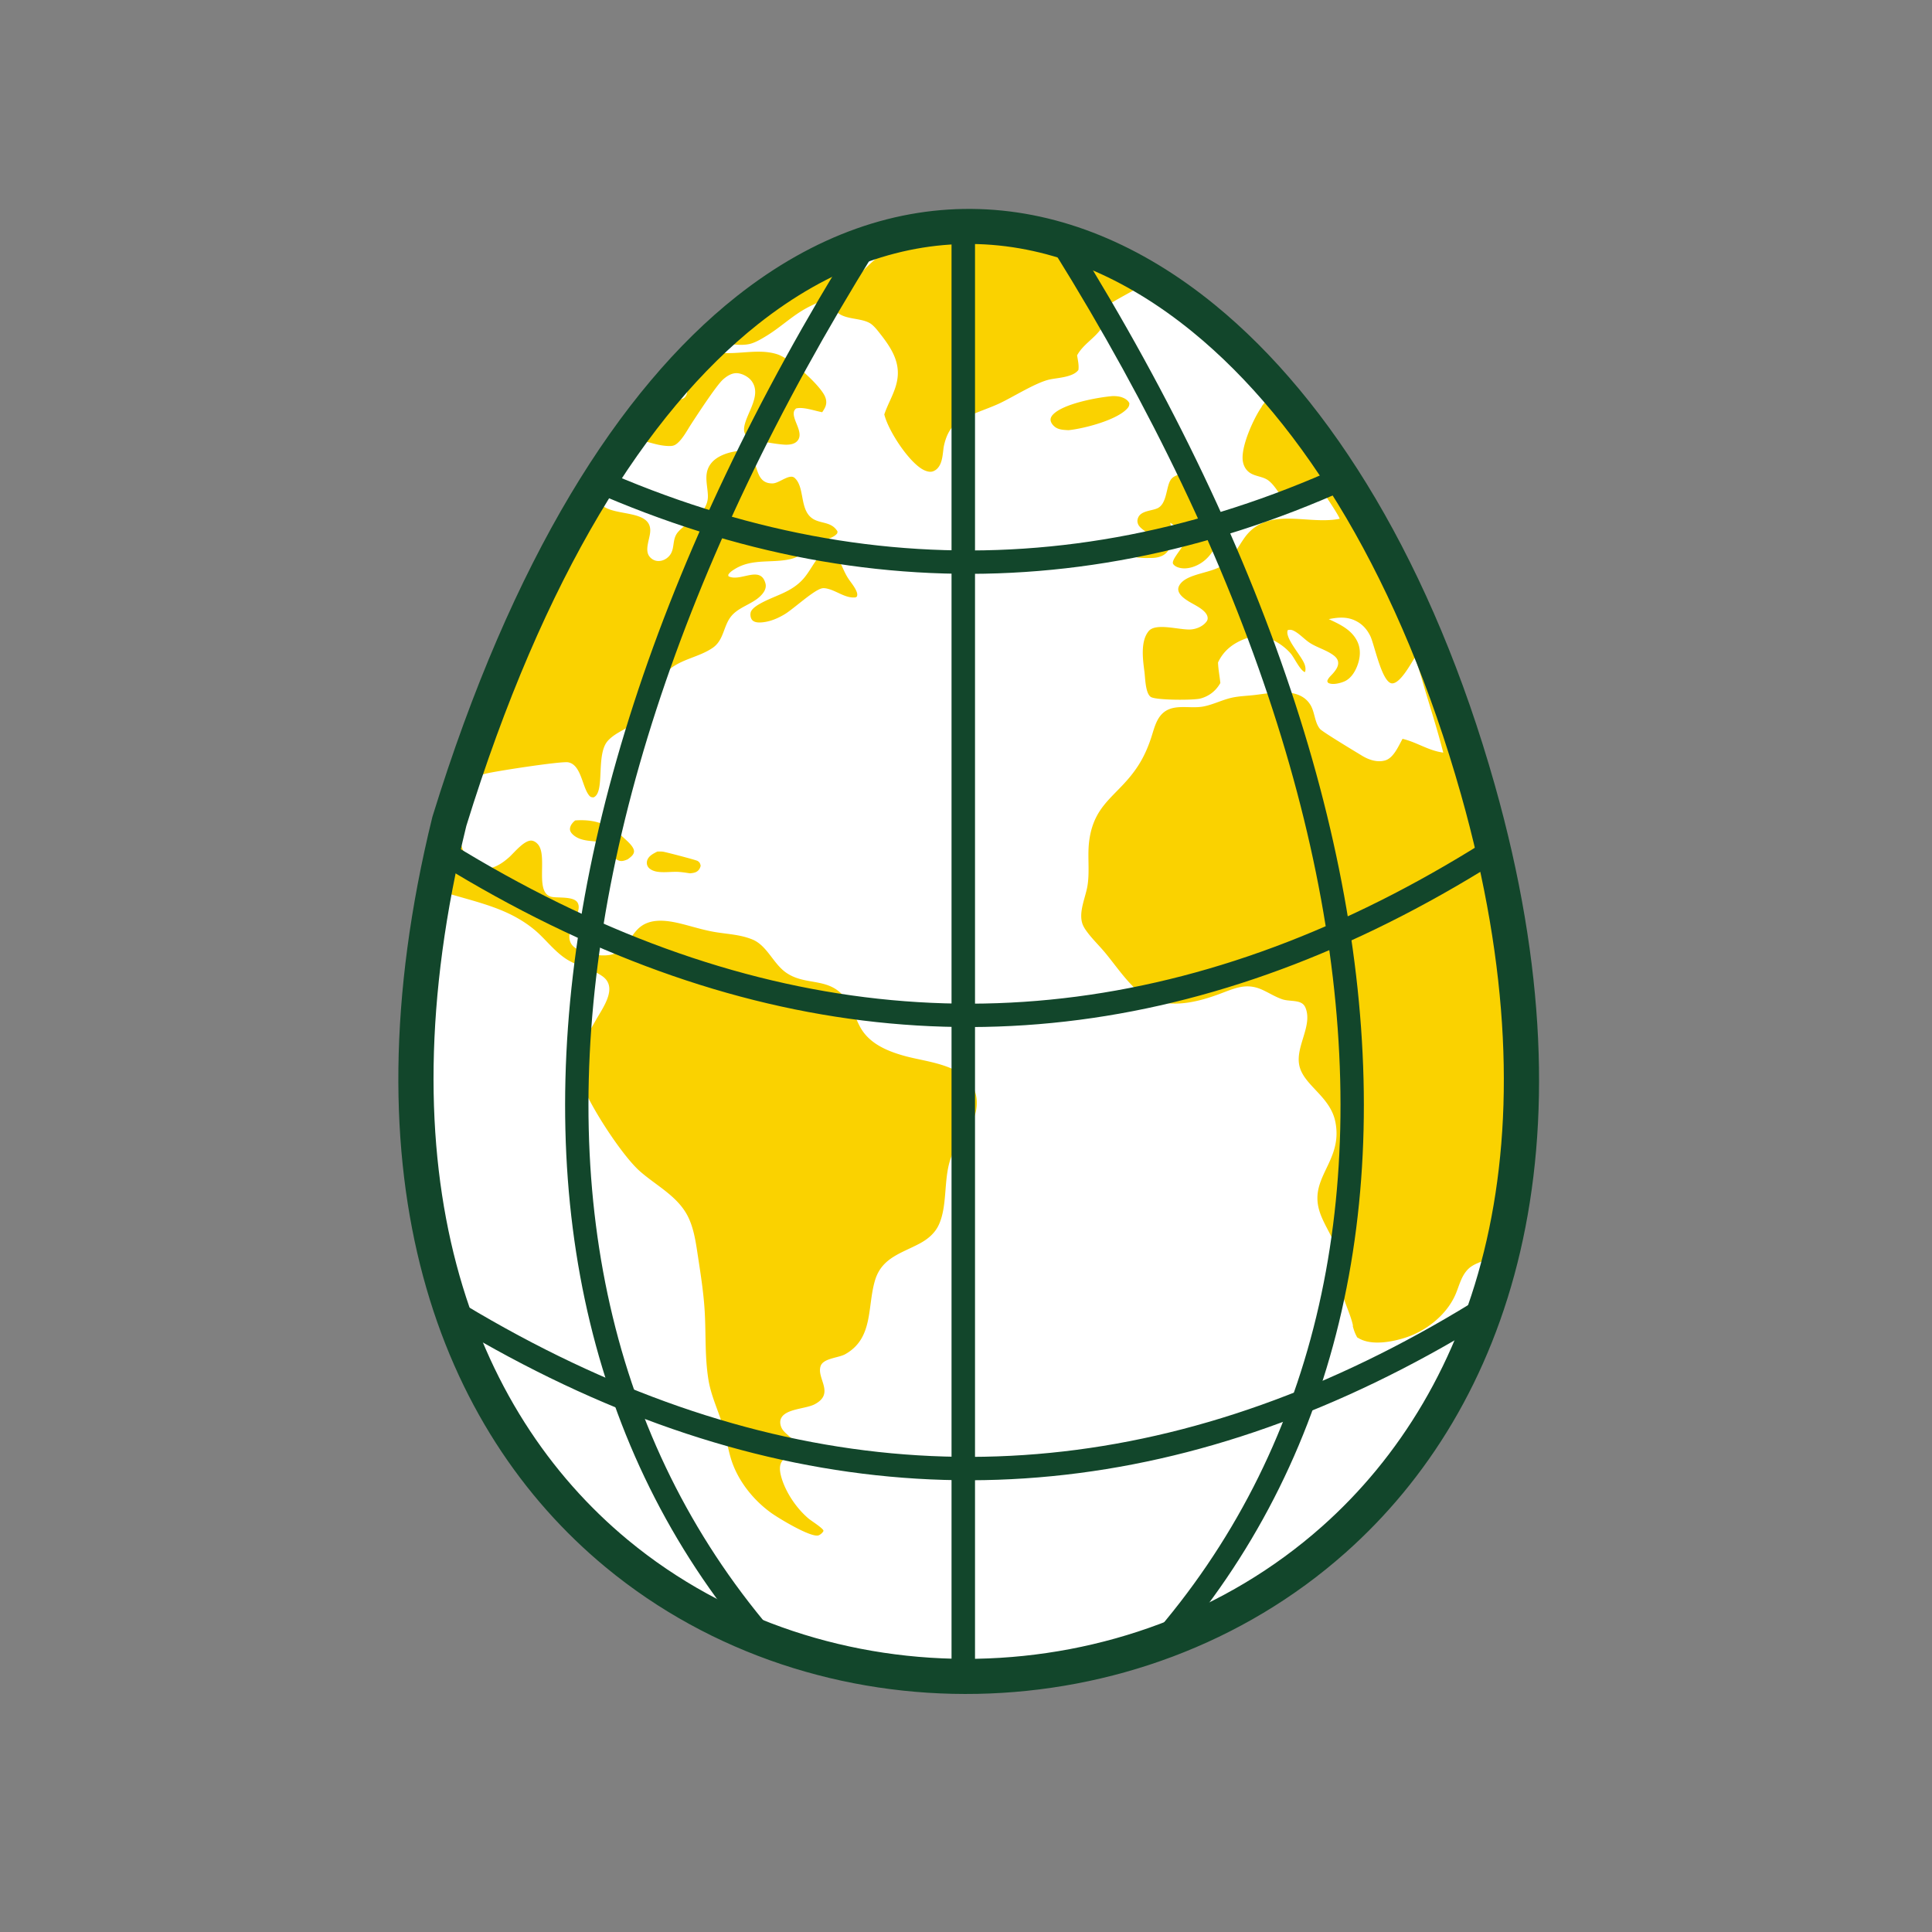 <?xml version="1.0" encoding="UTF-8"?>
<svg data-bbox="28.89 26.31 507.55 507.57" viewBox="0 0 566.93 566.93" xmlns="http://www.w3.org/2000/svg" data-type="color">
    <rect x="0" y="0" width="566.93" height="566.93" fill="#808080" stroke="none"/>
    <g>
        <defs>
            <clipPath id="d222b3e4-de54-4b58-bfc6-4aedc1de30d4">
                <path d="M433.67 231.7c-56.72-200.61-224.06-242.58-301.81 9.32-83.66 340.77 398.12 331.31 301.81-9.32" clip-rule="evenodd"/>
            </clipPath>
        </defs>
        <path d="M433.67 231.7c-56.72-200.61-224.06-242.58-301.81 9.32-83.66 340.77 398.12 331.31 301.81-9.32" fill="#ffffff" fill-rule="evenodd" data-color="1"/>
        <g clip-path="url(#d222b3e4-de54-4b58-bfc6-4aedc1de30d4)">
            <path d="M198.04 98.72c.13 0 .26 0 .39.02.52.13.95.63 1.19 1.06 0 .57 0 1.09-.28 1.61-.89 1.72-2.26 2.3-3.96 2.89-.32-.18-.82-.39-1.06-.66-.39-.43-.52-.89-.37-1.46.39-1.43 2.93-2.72 4.08-3.46m-5.17 151.17c.6-.03 1.22-.05 1.82.05.88.15 9.54 2.39 10.03 2.7.62.39.77.76.9 1.45-.15.45-.26.82-.58 1.19-.69.8-1.56.88-2.54.99-1.31-.19-2.66-.42-3.99-.44-1.92-.02-3.97.28-5.85-.07-.95-.18-2.09-.65-2.58-1.54-.04-.07-.07-.14-.1-.21s-.06-.15-.08-.22c-.02-.08-.04-.15-.05-.23l-.03-.24v-.24c0-.08.01-.16.02-.24s.03-.16.05-.23c.02-.08.04-.15.07-.23.46-1.27 1.8-1.91 2.92-2.49Zm-24.04-9.14c.19-.01.37-.03.56-.04 6.34-.3 10.15 1.78 14.66 6.07.73.7 2.13 2.06 2 3.19-.11.97-1.14 1.65-1.84 2.19-.62.25-1.36.56-2.05.49-2.35-.23-3.57-3.76-5.16-5.27-.07-.06-.13-.12-.2-.18-2.94-.59-6.44-.11-8.8-2.42-.44-.43-.8-1.02-.73-1.66.11-1.01.8-1.78 1.54-2.38Zm157.64-124.52c.86-.02 1.87.06 2.68.33.93.32 1.85.86 2.27 1.78-.04.65-.13.96-.56 1.46-3.02 3.47-12.85 5.99-17.29 6.43-1.29-.07-2.73-.09-3.83-.84-.65-.45-1.35-1.25-1.44-2.06-.07-.59.21-1.13.59-1.56 2.9-3.31 13.34-5.2 17.6-5.54Zm-84.04 45.1c.28.02.46.02.72.06.93.14 1.64.89 2.17 1.61 1.37 1.86 2.09 4.21 3.26 6.2.83 1.42 2 2.62 2.68 4.14.21.48.38.92.27 1.45-.07.35-.1.27-.44.5-2.78.37-5.41-1.8-8.02-2.48-.57-.15-1.26-.3-1.86-.17-2.4.52-8.15 5.86-10.79 7.51-2.03 1.24-4.25 2.21-6.64 2.46-.96.1-2.3.13-3.02-.64-.49-.51-.63-1.49-.49-2.17.24-1.19 2.01-2.24 2.98-2.77 4.13-2.27 8.38-3.07 11.88-6.53 2.81-2.77 4.05-6.83 7.31-9.17Zm6.08-87.66c2.24-.18-2.23-.24 0 0-1.89.89 3.24 10.57 1.29 11.35-4.52 1.81-9.06 3.13-13.37 5.52-4.02 2.23-7.41 5.5-11.35 7.92-1.43.88-3.12 1.91-4.74 2.38-3.14.91-8.17-.17-11.28-.93-1.22-.3-2.47-.51-3.17-1.64 3.07-2.14 7.14-2.64 10.7-3.45 1.99-.46 5.06-1.15 6.21-2.98-.04-.1-.08-.2-.11-.3-1.63-.69-4.87.11-6.71.13-.89.01-1.74.04-2.42-.62-.05-.54-.12-.69.29-1.11 1.31-1.38 4.53-2.21 6.32-2.76 9.15-2.84 18.74-12.98 28.33-13.51Zm97.11 65.72c1.61-.13 3.15-.05 4.56.83.13.08.25.16.37.25s.23.19.34.29.21.21.31.32.19.23.27.35c.08.13.16.25.23.38s.13.27.19.4q.09.21.15.42c.04.14.08.28.1.43.39 2.11-.49 3.45-1.61 5.11 1.63 1.22 3.59 2.16 4.99 3.65 1.63 1.74 1.83 3.9 1.66 6.17-.18 2.42-1.79 4.85-3.6 6.39-1.76 1.51-4.38 2.64-6.74 2.36-.89-.1-2.01-.44-2.55-1.21-.86-1.21 3.28-5.09 3.45-6.95.11-1.27-.59-2.08-1.4-2.97-.07-.08-.15-.16-.22-.24-.84-.76-1.77-1.35-2.71-1.97.22 1.28.37 2.59.4 3.89.04 1.74-.29 3.73-1.6 4.99-1.16 1.11-2.8 1.44-4.35 1.45-1.75 0-5.05.21-6.33-1.07-.12-.43-.17-.71-.11-1.16.28-2.1 3.49-4.04 5.04-5.29-.79-.59-2.05-1.4-2.46-2.34-.32-.73-.29-1.4.05-2.1.89-1.88 3.81-1.85 5.51-2.58 2.64-1.13 2.63-5.35 3.61-7.67.54-1.29 1.22-1.65 2.47-2.17Zm-9.78-58.51c.63.3 1.29.63 1.55 1.31-.48.91-10.27 5.89-11.41 6.84-2.3 1.93-2.44 4.45-2.72 7.24-2.04 3.02-5.45 4.79-7.18 8 .21 1.4.58 2.88.38 4.28-1.5 2.11-5.87 2.29-8.27 2.77-4.05.81-10.87 5.18-14.95 7.08-3.97 1.84-8.5 3.04-12.17 5.46-2.45 1.62-3.6 4.56-4.14 7.31-.23 1.62-.32 3.56-1.01 5.04-.46.98-1.16 1.78-2.21 2.12-.99.32-2.21-.16-3.06-.65-4.22-2.49-9.98-11.33-11.15-16.07 1.24-3.72 3.48-6.92 3.91-10.92.53-4.93-2.12-8.91-5.03-12.63-.83-1.06-2-2.61-3.17-3.27-3.02-1.69-7.76-.85-10.12-3.75-.07-.48-.19-.69.15-1.09 22.58-37.23 66.58-28.18 90.59-9.04Zm61.18 308.05c-.77-3.47-2.52-6.61-3.27-10.09-.92-4.33-.41-8.89-1.86-13.11-1.62-4.69-5.14-8.65-5.29-13.8-.24-7.74 7.31-12.67 5.25-22.78-1.55-7.63-9.57-10.75-10.62-16.78-.94-5.38 3.79-11.22 1.99-16.33-.27-.77-.64-1.36-1.39-1.75-1.47-.77-3.78-.49-5.45-1.03-2.11-.69-4.04-1.96-6.06-2.86-4.51-2.01-7.82-.47-12.07 1.13-6.52 2.46-14.35 4.49-21.05 1.41-1.72-.79-3.09-1.88-4.43-3.19-3.09-3.03-5.61-6.71-8.36-10.05-1.71-2.08-3.7-3.97-5.31-6.12-.59-.78-1.21-1.69-1.5-2.62-1.1-3.54 1.02-7.71 1.55-11.22.65-4.23-.08-8.64.47-12.93 1.48-11.42 8.67-13.26 14.4-22.17 1.61-2.5 2.8-5.19 3.74-8.01.62-1.85 1.11-3.95 2.1-5.64 3.03-5.17 8.6-2.84 13.17-3.66 2.84-.51 5.53-1.93 8.38-2.58 2.21-.5 4.55-.54 6.81-.81 5.13-.6 13.12-2.47 16.36 2.97 1.27 2.13 1.18 5.09 2.77 6.99.73.88 10.79 6.91 12.29 7.83 1.99 1.22 4.46 2.07 6.79 1.42 2.52-.7 3.95-4.24 5.15-6.35.09.02.18.05.27.07 4.05 1.02 7.42 3.43 11.67 3.97-1.49-5.83-3.26-11.49-5.01-17.24-1.08-3.55-2-7.2-3.31-10.68-1.19 1.81-4.18 7.47-6.58 7.61-3.05.17-5.28-11.39-6.51-13.9-.76-1.55-1.79-2.88-3.24-3.85-2.86-1.9-5.75-1.75-8.94-1.1 3.2 1.5 6.56 3.02 8.27 6.34 1.18 2.28 1.02 4.8.16 7.16-.68 1.89-1.91 3.91-3.82 4.76-1.16.52-3.32 1.06-4.54.55-.42-.17-.35-.25-.52-.63.3-1 1.13-1.59 1.78-2.37.77-.9 1.61-2.07 1.39-3.32-.14-.82-.72-1.43-1.37-1.91-1.96-1.46-4.58-2.18-6.7-3.48-1.71-1.05-3.13-2.76-4.86-3.65-.64-.33-1.17-.41-1.84-.22-.94 2.37 4.26 7.71 5.02 10.23.2.67.31 1.45.02 2.09-1.43-.52-3.09-4.22-4.17-5.47-1.5-1.73-3.48-3.15-5.56-4.12-2.56-1.2-4.9-1.26-7.55-.3-3.66 1.33-6.54 3.47-8.21 7.05.06 2 .48 4.03.68 6.03-1.3 2.31-3.3 3.88-5.87 4.56-2.01.53-13.18.52-14.57-.49-1.58-1.15-1.59-5.55-1.84-7.41-.46-3.52-1.22-8.91 1.25-11.89 2.14-2.58 9.36-.17 12.54-.5 1.66-.17 3.45-.95 4.45-2.33.31-.43.38-.88.27-1.38-.46-2.03-3.82-3.45-5.47-4.48-1.17-.73-2.9-1.88-3.1-3.37-.07-.53.1-1.03.37-1.47 2.19-3.57 9.78-3.32 13.28-6.24 2.42-2.02 3.91-4.95 5.68-7.48 6.69-9.54 18.3-3.9 27.75-5.66l.28-.06c-.34-1.14-5.34-8.71-6.32-9.6-.25 1.16-.56 2.36-1.09 3.43-.56 1.14-1.37 2.07-2.63 2.44-6.17 1.78-7.17-4.52-10.75-7.4-1.59-1.29-3.82-1.22-5.5-2.31-1.2-.78-1.88-1.99-2.12-3.38-.73-4.12 3.16-12.68 5.53-16.04v-.12c2.53-3.43 6.36-7.82 10.45-9.35 11.17-4.17 31.21 10.95 40.69 8.31 3.56 3.46 7.38 6.68 10.8 10.29 1.44 1.5 2.86 3.02 4.25 4.57a203 203 0 0 1 8.08 9.51c1.3 1.62 2.57 3.26 3.82 4.93 1.25 1.66 2.47 3.34 3.67 5.04q1.8 2.55 3.51 5.16c1.15 1.73 2.27 3.48 3.36 5.26 1.09 1.77 2.16 3.55 3.2 5.36 1.04 1.8 2.05 3.62 3.04 5.45a207 207 0 0 1 5.57 11.16c.87 1.89 1.71 3.79 2.53 5.7s1.6 3.84 2.35 5.78a206 206 0 0 1 6 17.73 202 202 0 0 1 4.79 20.34c.48 2.67 1.09 5.4 1.29 8.11.19 1.1.39 2.19.58 3.29.08 1.32.2 2.64.23 3.96-.07.12-.14.24-.22.36-1.33 2.3-1.54 6.18-3.21 9.14-2.59 4.59-8.38 6.02-12.65 8.47-2.75 1.58-5.17 3.75-8.25 4.7-.81.25-1.53.47-2.32.06-3.35-3.68-2.32-14.99-7.37-19.47-.75-.67-1.77-1.06-2.7-1.43-.04-.1-.08-.19-.12-.29-2.39-5.69-3.12-17.56-9.61-20.09-.63-.25-1.26-.44-1.91-.14-.78 1.47.11 4.45.6 6 1.31 4.16 3.31 8.13 4.86 12.21 1.05 2.75 1.72 5.73 2.97 8.38 1.64 3.46 4.36 6.26 6.43 9.44 1.49 2.28 2.62 4.85 4.29 7 1.03 1.32 2.08 2.55 3.61 3.31 1.4.7 2.94 1.15 4.47 1.47 2 .43 6.46.42 7.34 2.72.68 1.79-.44 4.11-1.26 5.71-2.49 4.89-5.75 9.22-9.35 13.33-3.79 4.34-8.24 8.25-10.49 13.67-4.54 10.89 2.97 18.58 1.46 25.31-1.73 7.7-9.99 11.47-13.61 17.92-1.64 2.91-.22 7.57-1.6 9.54-2 2.84-6.48 2.75-8.98 5.23-2.02 2.01-2.58 4.73-3.64 7.25-2.54 6.08-8.6 10.9-14.78 12.88-3.86 1.24-9.63 2.34-13.4.35l-.75-.42c-.61-1.1-.95-2-1.27-3.21 0-.03-.02-.07-.03-.1.02-.05.03-.11.05-.16ZM199.78 107.84c.42-1.82.81-4.05 2.58-5.07.08-.05.16-.09.24-.13 2.06-.98 5.54.37 7.67.72 5.86.97 11.99-1.22 17.72.57 3.87 1.2 12.03 8.5 13.91 12.03.51.97.73 2.02.4 3.09-.21.69-.63 1.31-1.03 1.91-2.16-.38-5.6-1.66-7.69-1.09-.5.48-.68.86-.67 1.57.03 2.39 3.06 5.84 1 8.02-.87.92-2.33 1.07-3.53 1.03-2.08-.08-10.19-1.25-11.42-2.69-.61-.71-.71-1.57-.58-2.46.6-4.08 5.22-9.32 2.21-13.49-.87-1.21-2.62-2.17-4.1-2.33-1.68-.18-3.21.83-4.4 1.91-1.94 1.77-7.49 10.28-9.27 13.02-1.18 1.81-2.55 4.47-4.28 5.8-.76.59-1.46.66-2.39.63-6.43-.21-8.81-4.31-15.48 1.81-2.81 2.58-5.91 6.25-5.99 10.24-.04 1.84.46 3.73 1.75 5.1 3.45 3.63 14.39 1.36 14.38 7.63 0 2.37-1.87 5.78-.12 7.78.6.69 1.42 1.13 2.34 1.18 1.19.07 2.36-.46 3.18-1.3 2.07-2.1.78-4.95 2.77-7.23 3.01-3.44 9-5.31 8.74-10.81-.16-3.42-1.39-6.65 1.17-9.58 1.88-2.16 5.59-3.26 8.4-3.4.96-.05 1.93.18 2.64.85 2.67 2.51 1.47 8.84 6.82 8.7 1.94-.05 4.94-2.96 6.44-1.6 2.69 2.43 1.69 7.84 4.09 10.86 2.41 3.03 6.37 1.36 8.47 4.82-.02.51-.03.59-.43.96-1.25 1.15-3.35 1.4-4.82 2.2-2.78 1.53-4.98 4.01-8.14 4.86-5.51 1.47-11.46-.23-16.72 3.02-.72.45-1.55.96-1.95 1.74.02.13.05.25.07.38 3.42 1.83 9.44-3.42 10.87 2.17.23.91-.07 1.83-.59 2.58-2.24 3.24-6.84 3.91-9.35 6.84-2.45 2.85-2.2 7.1-5.53 9.4-4.08 2.82-9.31 3.26-13.11 6.69-4.2 3.79-5 9.79-8.64 14.06-2.51 2.95-6.6 3.78-9.09 6.6-3.56 4.04-.67 15.17-4.17 16.56-.65-.05-.88-.08-1.3-.6-2.04-2.54-2.3-9.01-6.14-9.7-2.05-.37-21.38 2.61-24.22 3.34-1.26.32-2.55.81-3.58 1.62-2.7 2.1-3.84 6.22-4.15 9.5-.4 4.18-.03 10.98 2.7 14.39 1.11 1.38 2.68 2.23 4.45 2.36 2.87.21 5.51-1.57 7.55-3.41 1.46-1.33 4.31-4.88 6.42-4.82.85.02 1.67.66 2.15 1.32 2.66 3.68-1.27 14.28 3.97 15.21 1.93.34 6.35-.21 7.48 1.67.58.97.31 2.18-.07 3.16-.94 2.48-3.22 5.87-1.98 8.57.7 1.54 2.6 2.32 4.11 2.81 2.86.93 6.9 1.54 9.65.06 1.58-.85 2.56-2.29 3.56-3.73.95-1.37 1.83-2.73 3.16-3.77 3.87-3.01 9.55-1.57 13.84-.42 2.61.7 5.21 1.46 7.88 1.92 3.82.66 7.61.74 11.23 2.25 4.14 1.74 5.96 6.82 9.52 9.48 6.23 4.65 13.8.76 18.71 9.27 1.23 2.13 2.06 4.49 3.19 6.67 2.62 5.06 8.04 7.31 13.28 8.75 6.37 1.74 15.97 2.37 19.69 8.61 1.53 2.56 1.74 5.49.94 8.32-1.41 5-5.72 8.45-7.35 13.49-1.98 6.11-.8 13.54-3.36 19.1-1.11 2.42-3.15 4.15-5.45 5.4-5.37 2.92-11.19 4.18-13.22 10.75-2.4 7.79-.38 17.13-8.83 21.84-1.93 1.07-6.37 1.15-7.17 3.44-1.28 3.66 4.31 8.06-1.79 11.25-2.67 1.39-8.79 1.27-9.91 4.32-.35.94-.08 2.13.44 2.96 1.18 1.86 4.17 2.98 3.86 5.55-1.74 3.37-6.15 2.39-3.94 9.19 1.37 4.23 4.39 8.62 7.78 11.49.87.74 4.65 3.07 4.37 3.68-.23.49-.92 1.09-1.43 1.26-2.22.75-11.81-5.09-13.84-6.55-5.45-3.9-10.08-9.78-11.96-16.27-.92-3.17-1.4-6.47-2.37-9.62-1.38-4.47-3.4-8.62-4.15-13.28-1.05-6.56-.71-12.94-1.06-19.53-.29-5.5-1.15-11.01-1.98-16.44-.57-3.73-1.06-7.54-2.57-11.03-2.84-6.57-9.44-9.66-14.54-14.17-5.28-4.68-14.86-19.47-17.04-25.89-.16-.46-.3-.94-.41-1.41-.12-.48-.21-.96-.28-1.44-.07-.49-.11-.97-.14-1.46q-.03-.735 0-1.47c.25-4.73 2.8-8.76 5.07-12.76 2.03-3.59 6.45-9.48 1.86-12.74-3.21-2.28-7.42-2.95-10.75-5.15-2.88-1.91-5.18-4.71-7.65-7.1-2.3-2.22-5.03-4.07-7.86-5.54-5.55-2.87-11.86-4.41-17.83-6.15-2.62-.76-5.61-1.45-8.02-2.74-.42-.22-.83-.46-1.22-.72s-.78-.54-1.14-.84c-.37-.3-.72-.61-1.06-.95-.34-.33-.66-.68-.96-1.04-4.13-4.91-8.07-17.4-10.35-23.9-.83-2.38-1.66-5.99-3.36-7.91-.47-.53-1.2-.66-1.87-.54-.55.09-.84.28-1.21.68-.56 1.39.04 2.75.59 4.06 1.31 3.1 3.32 7.78 1.99 11.19-.23.58-.63 1.19-1.24 1.42-.67.25-1.39 0-1.96-.38-2.42-1.62-3.91-6.05-4.35-8.83-.48-3.02.07-6.13-.43-9.11-.4-2.41-1.89-4.51-1.7-7.05.29-3.94 3.87-12.23 3.57-15.26.57-3.2 2.56-6.79 3.86-9.79a201 201 0 0 1 3.7-8.03 208 208 0 0 1 8.41-15.54 208 208 0 0 1 9.71-14.77c1.72-2.39 3.5-4.74 5.32-7.06s3.7-4.59 5.62-6.82 3.89-4.43 5.9-6.58c1.81-1.91 3.39-4.15 5.35-5.9.61-.06 9.83-3.7 10.61-4.18.96-.59 1.81-1.38 2.53-2.25 3.94-4.75 2.54-5.84 9.44-8.49.88-.34 2.12-.99 3.06-1.04.67-.04 1.15.12 1.6.62.42.47.47 1.2.4 1.8-.16 1.38-.81 2.58-1.52 3.75-.06.1-.12.21-.19.31-1.45 2.28-4.64 3.14-6.22 5.35.03.1.05.21.08.31 2.23.1 4.87-1.06 7.12-1.41 2.61-.4 5.32-.35 7.96-.38.68-.99 1.36-1.96 2.09-2.9 1.83-.37 4.18-.58 5.48-2.04.1-.47.17-.62-.11-1.05-1.57-2.48-4.95-3.47-4.27-7.15.17-.89.53-1.58 1.3-2.09.55-.37 1.36-.61 2.03-.5 1.15.18 2.19 1.39 2.72 2.34 2.44 4.39-1.26 7.73 5.78 9.82.85.25 1.94.42 2.76-.02.65-.35.98-.99 1.12-1.69.51-2.51-1-5.12-1.85-7.39Zm269.5 227.06c.7.1 1.19.23 1.6.85 1.91 2.79.86 11.03.21 14.28-1.1 5.5-5.76 18.82-10.56 21.81-.81.5-1.33.42-2.18.19-.99-.54-2.5-1.42-2.91-2.54-.35-.98-.14-2.73-.04-3.79.23-2.53 2.76-20.05 3.4-21.2 1.7-3.04 7.68-3.01 9.75-7.92.24-.56.48-1.12.73-1.67Z" fill="#fad200" data-color="2"/>
            <path fill="#12462b" d="M286.11 28.3v502.66h-6.89V28.3z" data-color="3"/>
            <path d="M285.81 30.29c-10.4 14.58-20.11 29.13-29.13 43.64-57.18 91.9-85.74 180.43-83.92 257.35 1.81 76.5 33.75 141.58 97.54 187.08 4.64 3.31 9.49 6.54 14.54 9.68l-3.63 5.84c-5.11-3.18-10.07-6.49-14.89-9.92-65.67-46.84-98.55-113.81-100.41-192.51-1.85-78.27 27.05-168.11 84.94-261.15 9.06-14.56 18.86-29.24 29.38-43.99l5.59 3.98Z" fill="#12462b" data-color="3"/>
            <path d="M33.76 300.28c84.62 85.29 168.34 127.47 251.16 127.23 82.79-.23 164.99-42.88 246.6-127.21l4.92 4.79c-82.94 85.7-166.78 129.04-251.53 129.28-84.72.24-170.06-42.6-256.02-129.25z" fill="#12462b" data-color="3"/>
            <path d="M33.76 167.29c84.62 85.29 168.34 127.47 251.16 127.23 82.79-.23 164.99-42.88 246.6-127.21l4.92 4.79c-82.94 85.7-166.78 129.04-251.53 129.28-84.72.24-170.06-42.6-256.02-129.25z" fill="#12462b" data-color="3"/>
            <path d="M33.76 34.3c84.62 85.29 168.34 127.47 251.16 127.23 82.79-.24 164.99-42.88 246.6-127.21l4.92 4.79c-82.94 85.7-166.78 129.04-251.53 129.28-84.72.24-170.06-42.6-256.02-129.25z" fill="#12462b" data-color="3"/>
            <path d="M285.81 26.31c10.52 14.75 20.31 29.42 29.38 43.99 57.89 93.04 86.8 182.87 84.94 261.15-1.86 78.7-34.74 145.67-100.41 192.51-4.81 3.44-9.78 6.75-14.89 9.92l-3.63-5.84c5.04-3.14 9.89-6.37 14.54-9.68 63.79-45.49 95.73-110.58 97.54-187.08 1.82-76.92-26.74-165.45-83.92-257.35-9.02-14.5-18.74-29.06-29.13-43.64l5.59-3.98Z" fill="#12462b" data-color="3"/>
        </g>
        <path d="M356.46 89.43c34.44 28.11 63.98 76.53 82.17 140.88 30.33 107.27 4.24 182.64-43.82 225.33-30.16 26.8-68.99 40.65-107.99 41.41-38.98.76-78.17-11.58-109.09-37.15-48.85-40.4-77.01-113.65-50.87-220.11l.08-.28c23.33-75.59 54.8-125.24 89.06-152.43 23-18.25 47.3-26.48 71.34-25.73 23.98.75 47.54 10.46 69.12 28.08m72.24 143.66c-17.6-62.26-45.9-108.87-78.74-135.68-19.83-16.19-41.29-25.1-62.95-25.78-21.61-.68-43.6 6.85-64.6 23.51C189.7 121.1 159.5 169 136.84 242.35c-24.98 101.87 1.43 171.5 47.47 209.59 28.97 23.96 65.75 35.52 102.35 34.81 36.59-.71 73.01-13.7 101.29-38.83 45.36-40.3 69.82-112.04 40.75-214.84Z" fill="#12462b" data-color="3"/>
    </g>
</svg>
